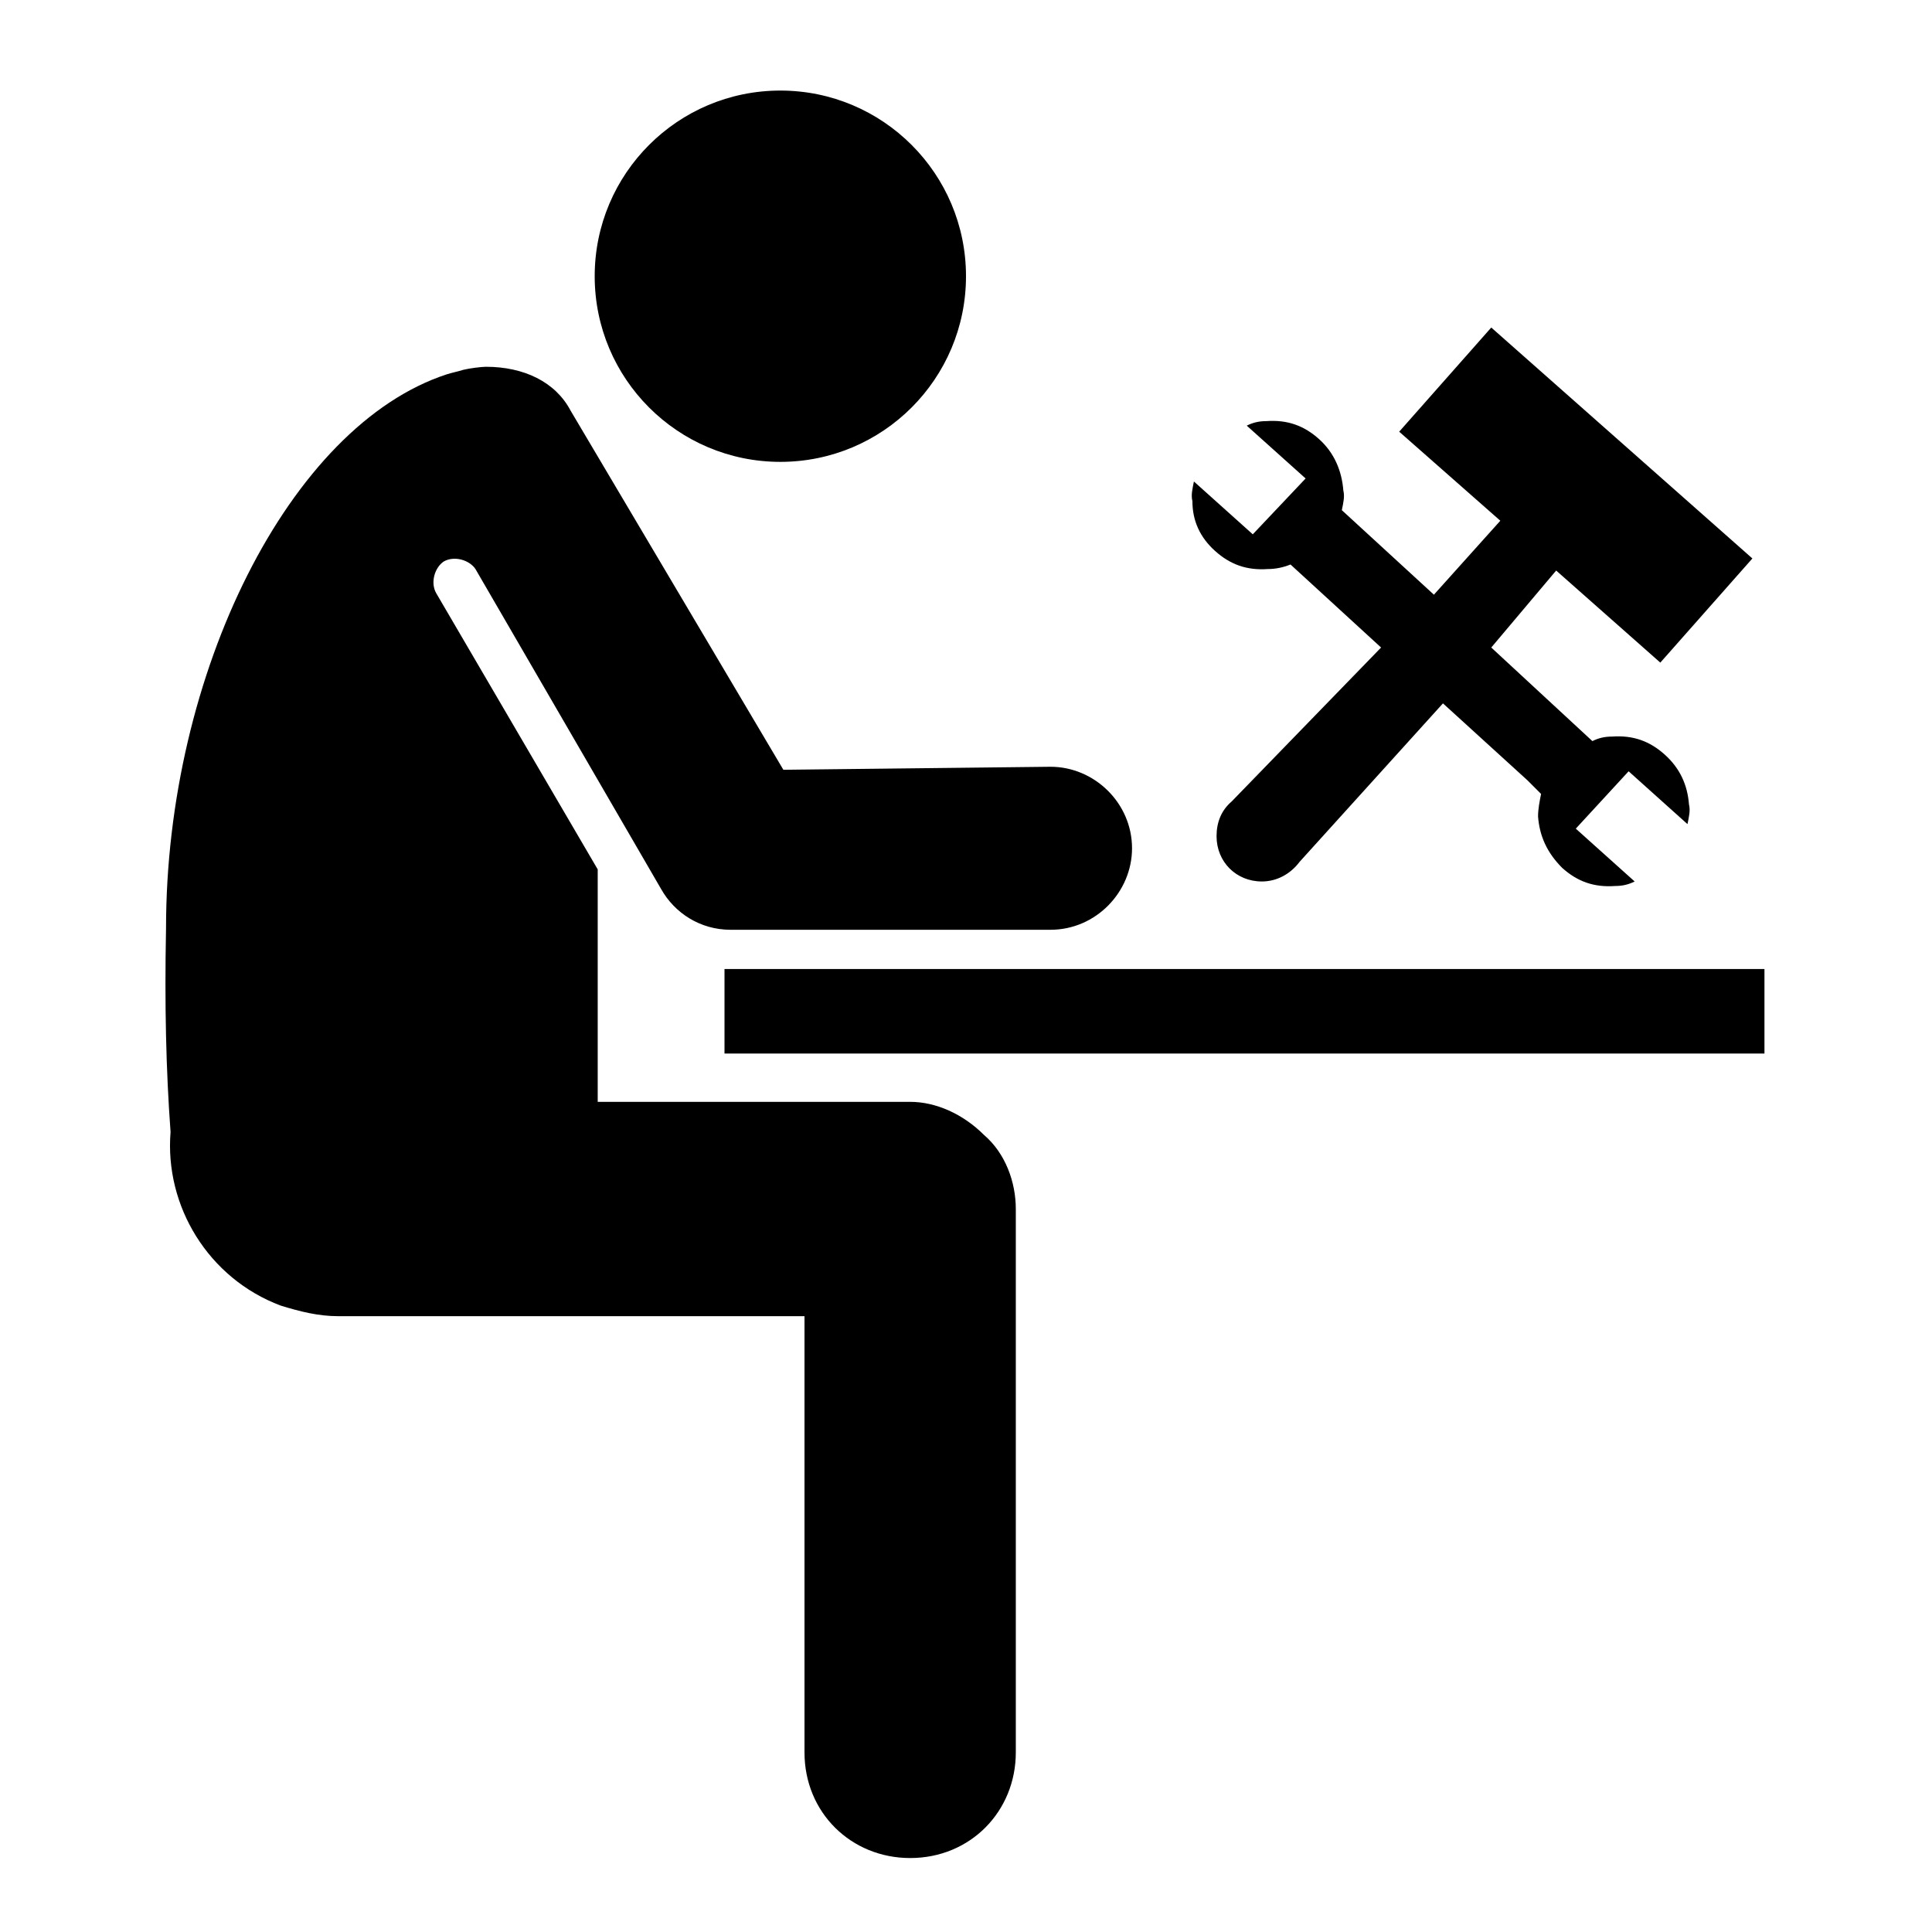 <?xml version="1.0" encoding="utf-8"?>
<!-- Uploaded to: SVG Repo, www.svgrepo.com, Generator: SVG Repo Mixer Tools -->
<svg fill="#000000" version="1.1" xmlns="http://www.w3.org/2000/svg" xmlns:xlink="http://www.w3.org/1999/xlink" 
	 viewBox="0 0 128 128" xml:space="preserve">
<g id="_x31_">
</g>
<g id="Layer_1">
	<g>
		<rect x="48" y="64.2" width="68.9" height="5.6"/>
		<circle cx="51.7" cy="18.3" r="12.3"/>
		<path d="M60.3,73H39.6V57.6L28.9,39.3c-0.4-0.7-0.1-1.7,0.5-2.1c0.7-0.4,1.7-0.1,2.1,0.5l12.3,21.2c0.9,1.6,2.6,2.7,4.6,2.7h21.2
			c3,0,5.4-2.5,5.4-5.4c0-3-2.5-5.4-5.4-5.4L51.9,51L37.8,27.2c-1-1.9-3.1-2.9-5.6-2.9c-0.3,0-1.1,0.1-1.5,0.2
			c-0.3,0.1-0.8,0.2-1.1,0.3C19.2,28.2,11,44.6,11,61.5c-0.1,5.1,0,9.4,0.3,13.5c-0.4,4.9,2.5,9.7,7.3,11.5c1.3,0.4,2.5,0.7,3.8,0.7
			h30.9v28.9c0,4,3.1,7,7,7c4,0,7-3.1,7-7v-36c0-1.8-0.7-3.7-2.1-4.9C63.8,73.8,62,73,60.3,73z"/>
		<path d="M80.5,36.5c1,0.9,2.1,1.3,3.5,1.2c0.5,0,1-0.1,1.5-0.3l6,5.5l-9.9,10.2c-0.7,0.6-1,1.4-1,2.3c0,1.7,1.3,3,3,3
			c1,0,1.9-0.5,2.5-1.3l9.5-10.5l5.6,5.1l0.9,0.9c-0.1,0.5-0.2,1-0.2,1.5c0.1,1.3,0.6,2.4,1.6,3.4c1,0.9,2.1,1.3,3.5,1.2
			c0.5,0,0.9-0.1,1.3-0.3l-3.9-3.5l3.5-3.8l3.9,3.5c0.1-0.5,0.2-0.9,0.1-1.3c-0.1-1.3-0.6-2.4-1.6-3.3c-1-0.9-2.1-1.3-3.5-1.2
			c-0.5,0-0.9,0.1-1.3,0.3l-6.7-6.2l4.3-5.1l6.9,6.1l6.1-6.9L98.8,21.7l-6.1,6.9l6.7,5.9L95,39.4l-6.1-5.6c0.1-0.5,0.2-0.9,0.1-1.3
			c-0.1-1.3-0.6-2.5-1.6-3.4s-2.1-1.3-3.5-1.2c-0.5,0-0.9,0.1-1.3,0.3l3.9,3.5L83,35.4l-3.9-3.5c-0.1,0.5-0.2,0.9-0.1,1.3
			C79,34.5,79.5,35.6,80.5,36.5z"/>
	</g>
</g>
</svg>